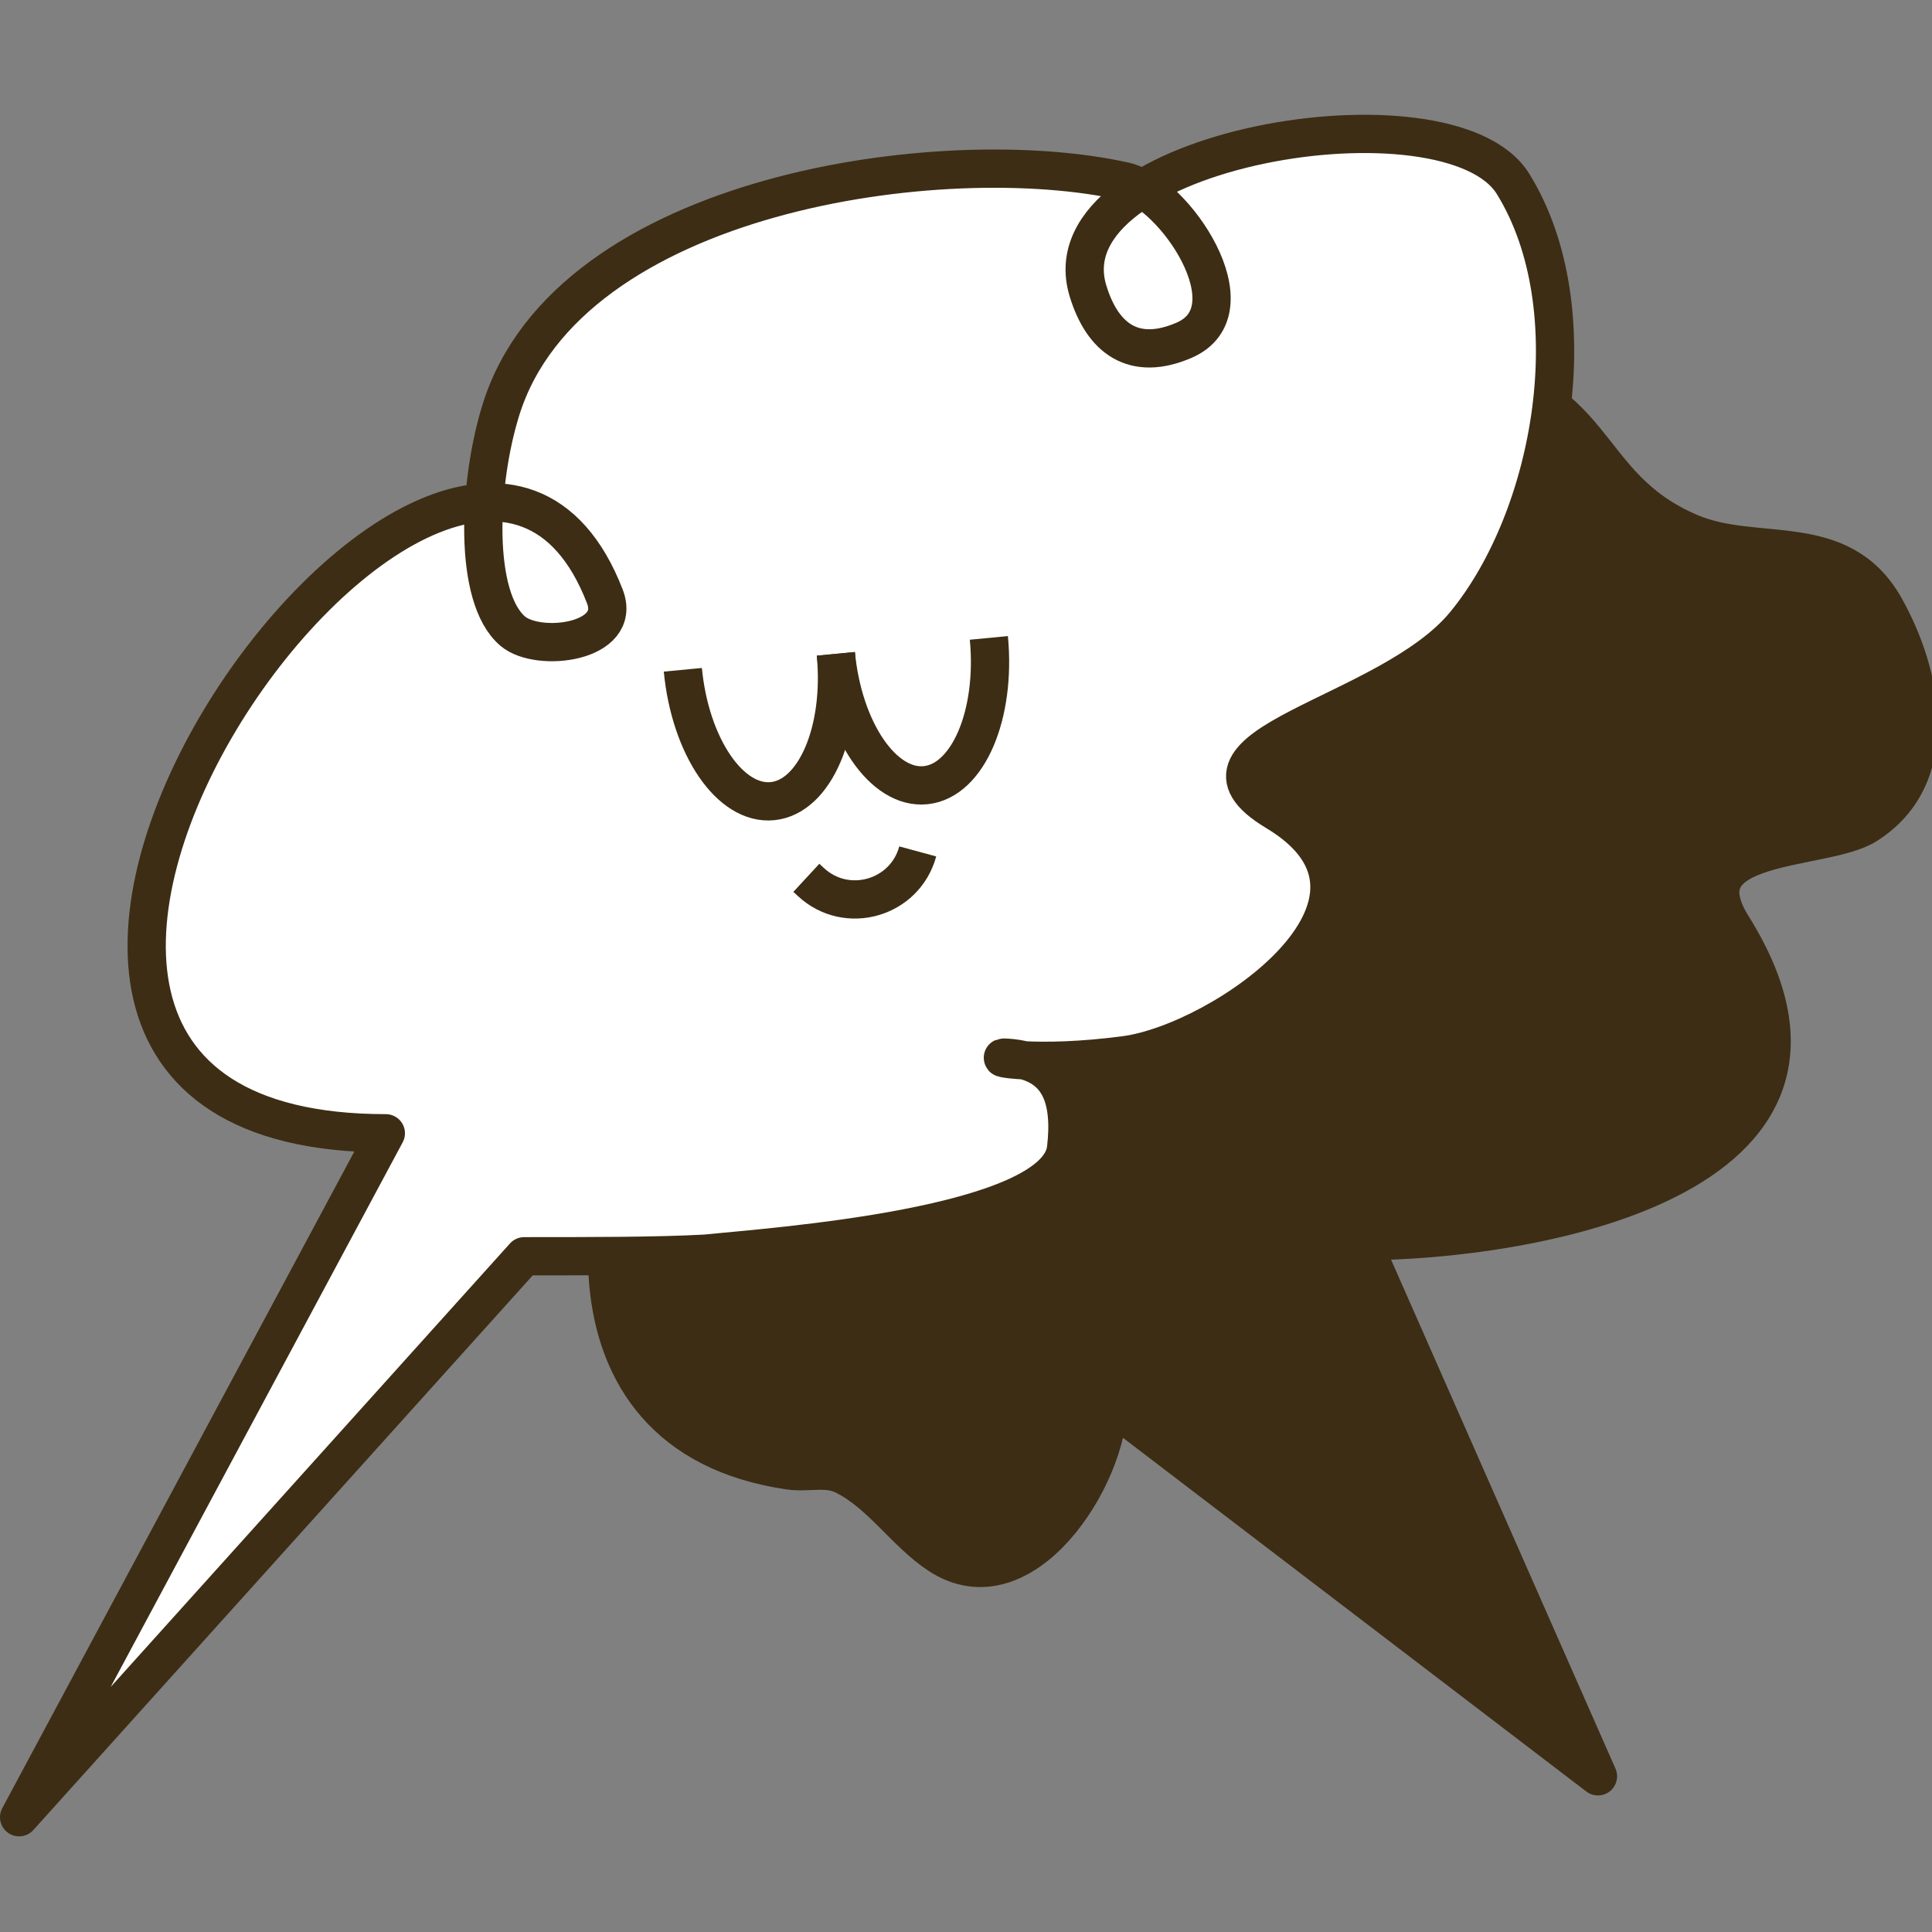 <?xml version="1.0" encoding="UTF-8"?> <svg xmlns="http://www.w3.org/2000/svg" width="101" height="101" viewBox="0 0 101 101" fill="none"><rect x="0" y="0" width="101" height="101" fill="#808080" stroke="none"/><g clip-path="url(#clip0_1068_8455)"><path d="M60.362 33.007C61.035 33.14 61.911 33.188 62.03 32.183C63.08 23.277 65.79 17.777 75.577 19.144C83.876 20.303 82.426 25.331 88.367 27.854C91.821 29.32 96.218 27.644 98.531 31.743C100.514 35.258 101.588 40.597 97.575 43.127C95.327 44.544 87.711 43.861 90.559 48.415C98.941 61.816 79.555 64.883 71.201 64.883L83.537 92.861L57.941 73.322C57.941 77.215 53.491 84.165 49.095 81.288C47.349 80.144 46.061 78.092 44.139 77.135C43.203 76.669 42.271 77.02 41.256 76.872C28.554 75.019 30.547 60.673 35.845 52.754C37.328 50.538 41.895 48.769 40.997 46.46C39.953 43.775 37.67 33.288 42.343 32.398C46.891 31.532 56.703 32.286 60.362 33.007Z" fill="#3C2D14" stroke="#3C2D14" stroke-width="2" stroke-linecap="round" stroke-linejoin="round"></path><path d="M25.314 26.267C25.428 24.573 25.744 22.849 26.189 21.42C29.733 10.057 49.328 7.357 58.805 9.482C59.093 9.547 59.4 9.68 59.714 9.869C65.252 6.443 76.711 5.762 79.095 9.609C83.124 16.109 81.228 27.001 76.566 32.651C72.571 37.491 60.839 38.915 66.707 42.431C74.548 47.13 63.915 54.483 58.833 55.159C56.445 55.476 54.62 55.487 53.54 55.431C55.597 55.959 55.988 57.809 55.733 60.037C55.262 64.158 40.254 65.193 36.878 65.538C34.403 65.674 30.955 65.674 27.403 65.674L1 95L20.17 59.245C-4.896 59.245 13.532 26.933 25.314 26.267Z" fill="white"></path><path d="M20.17 59.245L1 95L27.403 65.674C30.955 65.674 34.403 65.674 36.878 65.538C40.254 65.193 55.262 64.158 55.733 60.037C56.021 57.517 55.484 55.481 52.643 55.294C51.641 55.227 54.157 55.781 58.833 55.159C63.915 54.483 74.548 47.13 66.707 42.431C60.839 38.915 72.571 37.491 76.566 32.651C81.228 27.001 83.124 16.109 79.095 9.609C75.756 4.222 54.62 7.714 56.872 15.19C57.631 17.709 59.283 18.917 61.899 17.788C65.557 16.209 61.387 10.061 58.805 9.482C49.328 7.357 29.733 10.057 26.189 21.42C24.992 25.259 24.729 31.237 26.808 32.998C28.148 34.134 32.554 33.594 31.62 31.178C23.831 11.031 -10.449 59.245 20.17 59.245Z" stroke="#3C2D14" stroke-width="2" stroke-linecap="round" stroke-linejoin="round"></path><path d="M43.697 34.181C44.082 38.203 46.184 41.278 48.393 41.047C50.601 40.817 52.08 37.37 51.695 33.348" stroke="#3C2D14" stroke-width="2"></path><path d="M35.697 35.015C36.082 39.038 38.184 42.112 40.393 41.881C42.601 41.651 44.08 38.204 43.695 34.182" stroke="#3C2D14" stroke-width="2"></path><path d="M47.977 44.51V44.51C47.309 46.974 44.264 47.849 42.395 46.113L42.154 45.89" stroke="#3C2D14" stroke-width="2"></path></g><defs><clipPath id="clip0_1068_8455"><rect width="101" height="101" fill="white"></rect></clipPath></defs></svg> 